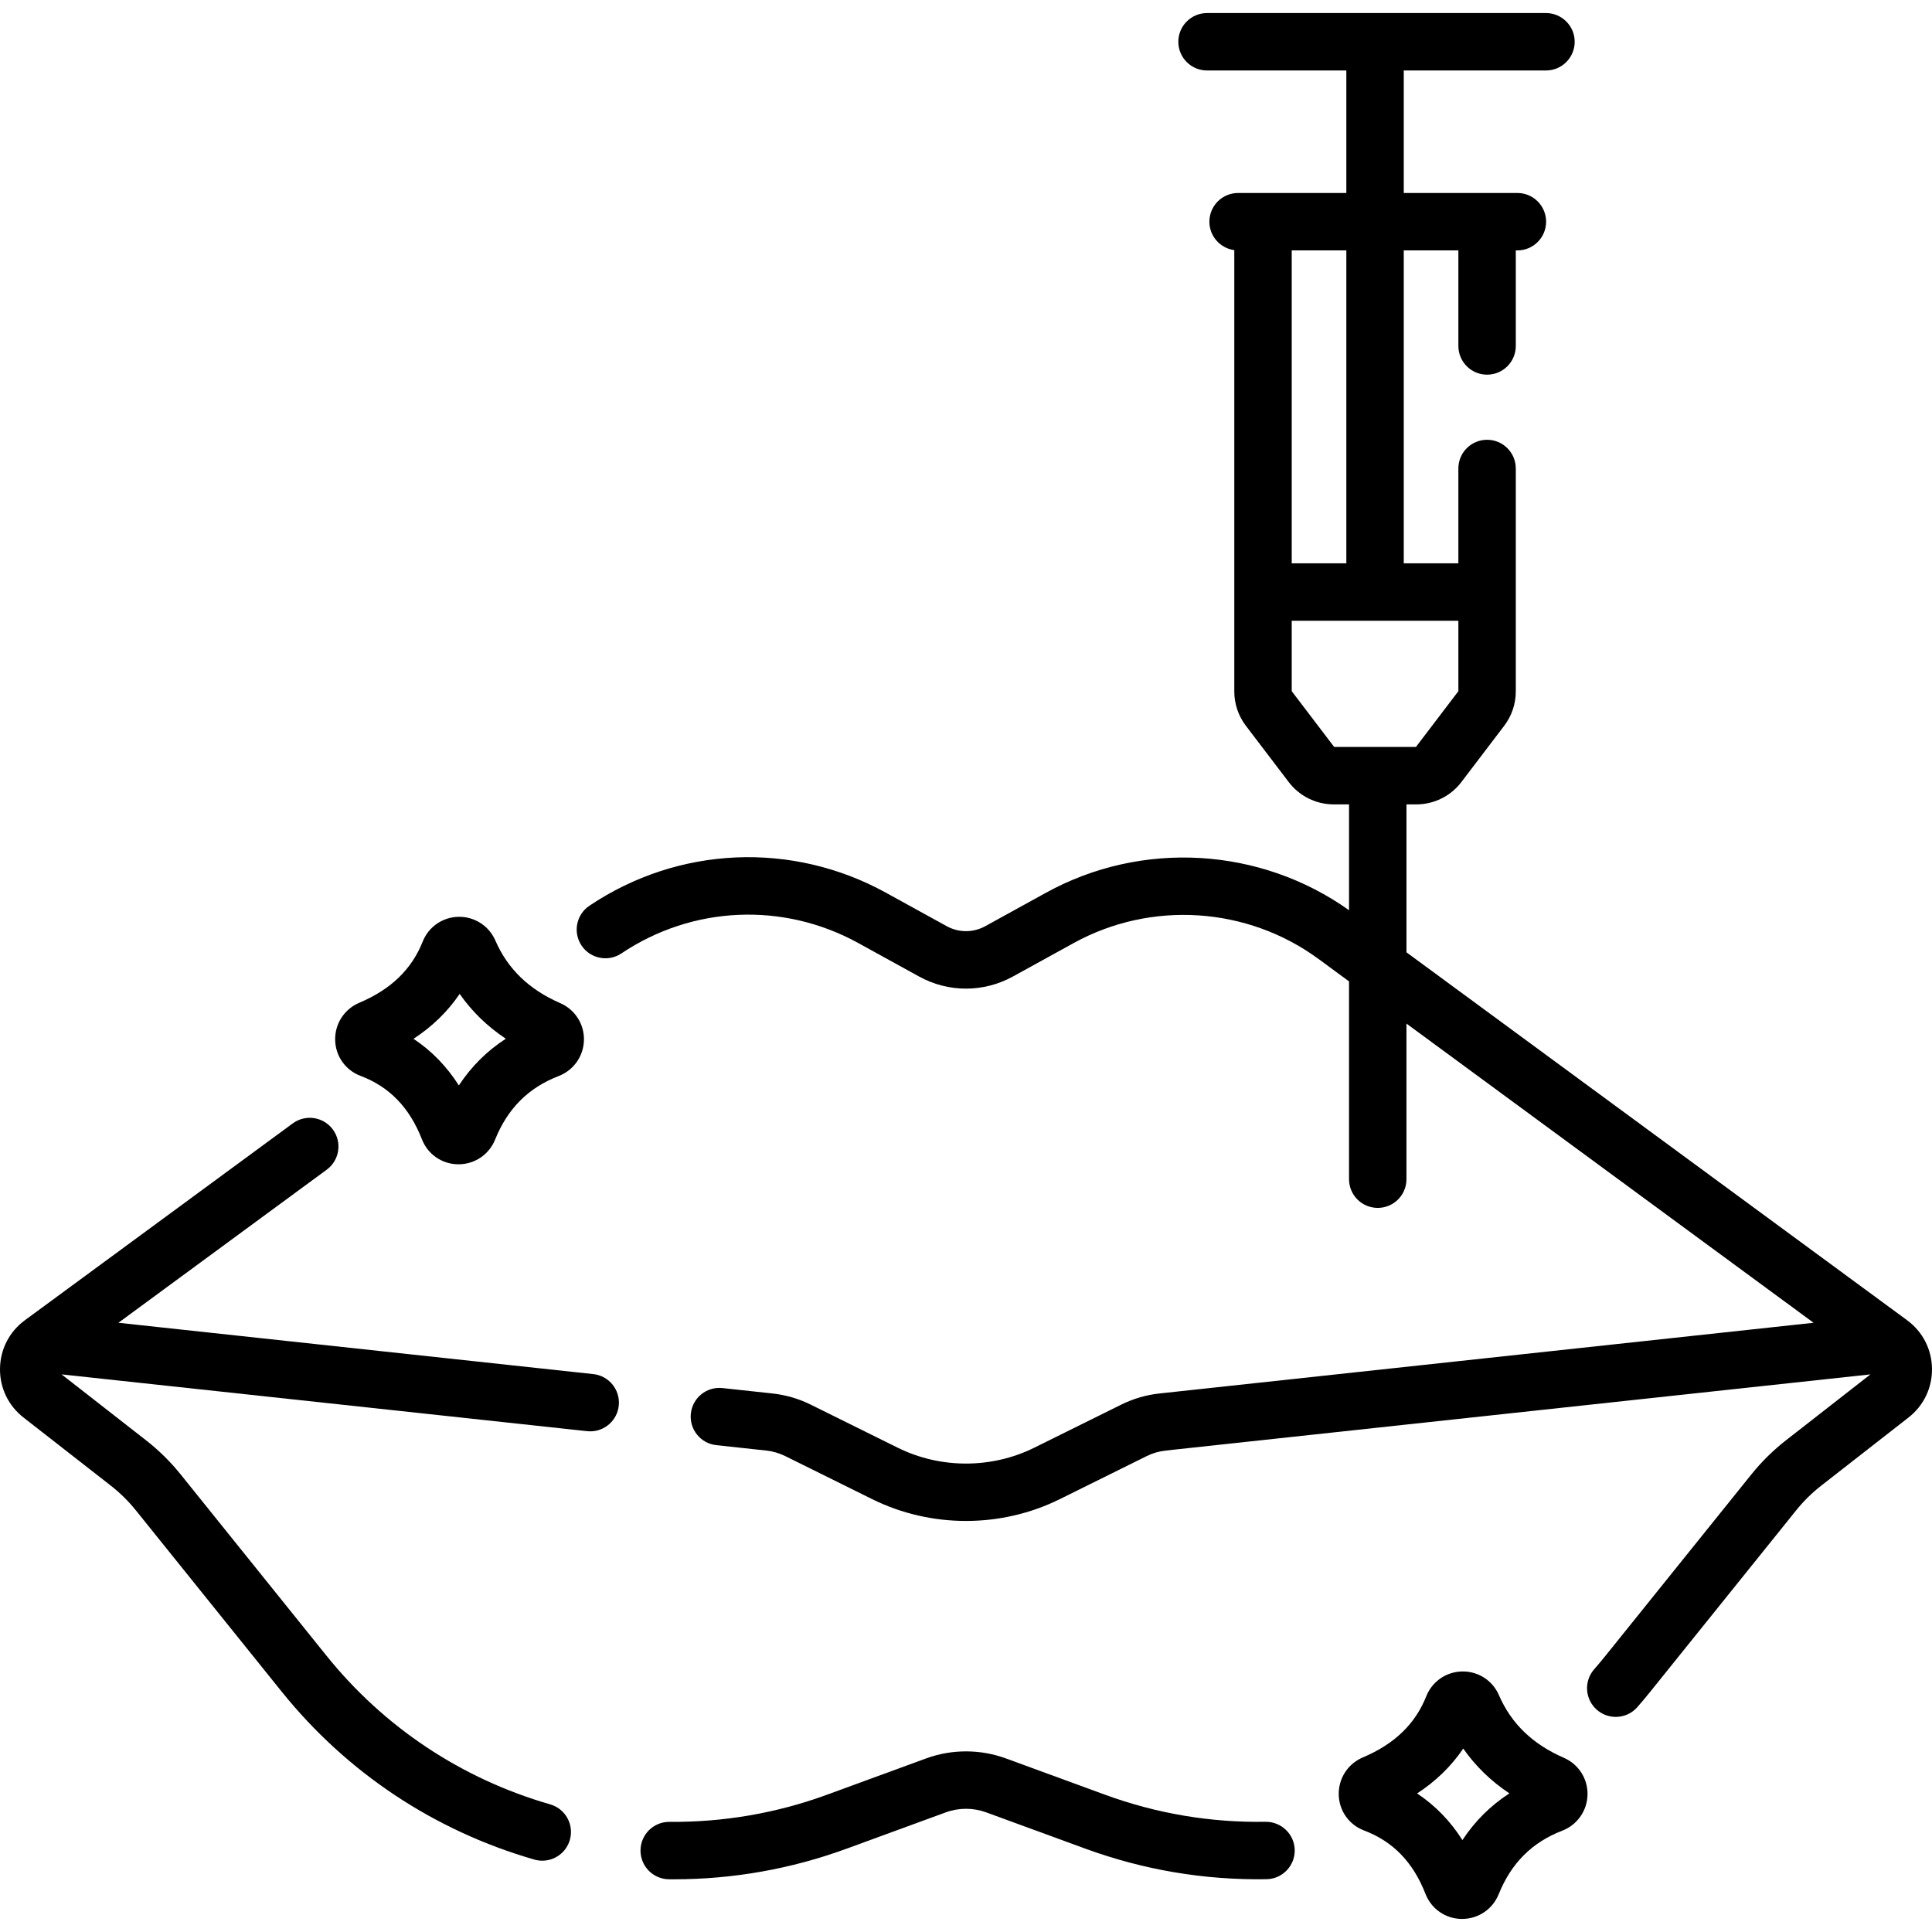 <svg id="Capa_1" enable-background="new 0 0 504.691 504.691" height="512" viewBox="0 0 504.691 504.691" width="512" xmlns="http://www.w3.org/2000/svg"><g><path d="m154.984 358.952-124.053-13.408 54.424-39.995c3.338-2.453 4.055-7.147 1.602-10.485s-7.147-4.055-10.485-1.602l-69.972 51.422c-4.057 2.981-6.425 7.577-6.498 12.61-.073 5.033 2.161 9.697 6.13 12.794l22.788 17.785c2.431 1.897 4.643 4.077 6.575 6.48l38.056 47.312c17.039 21.184 39.869 36.366 66.025 43.905.694.2 1.393.295 2.081.295 3.257 0 6.256-2.139 7.203-5.425 1.147-3.98-1.149-8.136-5.129-9.284-23.172-6.68-43.398-20.129-58.491-38.894l-38.056-47.312c-2.655-3.301-5.695-6.297-9.035-8.904l-22.065-17.221 137.289 14.838c.274.03.546.044.815.044 3.78 0 7.032-2.851 7.447-6.694.445-4.116-2.533-7.815-6.651-8.261z"/><path d="m94.177 281.046c7.552 2.85 12.799 8.271 16.042 16.573 1.539 3.941 5.265 6.502 9.492 6.526h.06c4.231 0 7.983-2.533 9.571-6.467 3.274-8.114 8.7-13.538 16.589-16.583 3.927-1.516 6.522-5.206 6.611-9.4.089-4.182-2.337-7.967-6.185-9.645-8.176-3.563-13.727-8.922-16.969-16.384-1.657-3.813-5.445-6.237-9.587-6.168-4.161.066-7.841 2.601-9.375 6.459-2.888 7.265-8.306 12.495-16.565 15.991-3.917 1.659-6.394 5.475-6.31 9.722.085 4.21 2.685 7.89 6.626 9.376zm30.188-29.547c0 .002-.002.005-.003.008.002-.003.002-.005.003-.008zm-4.288 8.135c3.203 4.591 7.232 8.505 12.058 11.713-4.915 3.175-9.015 7.25-12.272 12.199-3.158-4.972-7.114-9.042-11.839-12.181 4.905-3.204 8.932-7.123 12.053-11.731z"/><path d="m498.192 344.884-130.785-96.112v-38.647h2.627c4.559 0 8.929-2.166 11.689-5.794l11.243-14.775c1.935-2.542 3-5.701 3-8.896v-58.279c0-4.142-3.358-7.5-7.5-7.5s-7.5 3.358-7.5 7.5v24.774h-14.266v-81.741h14.267v24.959c0 4.142 3.358 7.5 7.5 7.5s7.5-3.358 7.5-7.5v-24.959h.419c4.142 0 7.5-3.358 7.5-7.5s-3.358-7.5-7.5-7.5h-29.686v-32.002h37.151c4.142 0 7.5-3.358 7.5-7.5s-3.358-7.5-7.5-7.5h-88.537c-4.142 0-7.5 3.358-7.5 7.5s3.358 7.5 7.5 7.5h36.386v32.001h-28.272c-4.142 0-7.5 3.358-7.5 7.5 0 3.804 2.835 6.939 6.506 7.427v115.32c0 3.194 1.065 6.353 3 8.895l11.244 14.776c2.76 3.628 7.13 5.794 11.689 5.794h4.04v27.65c-23.216-16.511-54.153-18.34-79.161-4.567l-15.858 8.733c-3.157 1.737-6.927 1.738-10.084 0l-15.858-8.733c-24.533-13.509-54.218-12.208-77.472 3.393-3.44 2.308-4.358 6.967-2.05 10.406 2.308 3.44 6.968 4.358 10.406 2.05 18.574-12.461 42.285-13.5 61.88-2.709l15.858 8.733c7.688 4.233 16.867 4.233 24.555 0l15.858-8.733c20.243-11.149 45.357-9.509 63.979 4.177l7.946 5.839v51.671c0 4.142 3.358 7.5 7.5 7.5s7.5-3.358 7.5-7.5v-40.648l106.353 78.157-170.839 18.465c-3.5.378-6.875 1.362-10.032 2.925l-22.685 11.234c-11.183 5.538-24.536 5.539-35.719 0l-22.686-11.234c-3.156-1.562-6.531-2.547-10.031-2.925l-13.035-1.409c-4.121-.448-7.817 2.532-8.262 6.651-.445 4.118 2.533 7.817 6.651 8.262l13.035 1.409c1.74.188 3.417.677 4.986 1.454l22.685 11.234c7.676 3.802 16.096 5.702 24.517 5.702 8.42 0 16.841-1.9 24.517-5.702l22.684-11.234c1.569-.777 3.247-1.266 4.987-1.454l184.076-19.895-22.065 17.221c-3.34 2.607-6.38 5.603-9.035 8.904l-38.057 47.313c-.971 1.208-1.987 2.42-3.019 3.602-2.725 3.12-2.404 7.857.716 10.582 1.422 1.242 3.18 1.851 4.93 1.851 2.09 0 4.169-.869 5.652-2.566 1.166-1.334 2.313-2.704 3.41-4.068l38.056-47.312c1.932-2.402 4.145-4.583 6.575-6.479l22.788-17.786c3.968-3.097 6.203-7.761 6.129-12.794s-2.44-9.63-6.496-12.611zm-146.492-197.729h-14.266v-81.741h14.266zm-14.266 33.4v-18.4h43.533v18.4l-11.087 14.571h-21.358z"/><path d="m330.594 475.901c-14.354.242-28.469-2.143-41.929-7.07l-25.872-9.474c-6.738-2.467-14.159-2.466-20.896 0l-25.872 9.474c-13.215 4.838-27.05 7.209-41.135 7.088-.024 0-.048 0-.073 0-4.108 0-7.458 3.311-7.498 7.428-.04 4.142 3.286 7.532 7.427 7.571.427.004.853.006 1.279.006 15.454 0 30.64-2.693 45.157-8.008l25.872-9.473c3.412-1.25 7.17-1.249 10.582 0l25.872 9.473c15.196 5.563 31.116 8.249 47.333 7.983 4.142-.068 7.444-3.481 7.375-7.623-.067-4.141-3.516-7.416-7.622-7.375z"/><path d="m408.52 459.185c-8.176-3.564-13.727-8.923-16.969-16.384-1.656-3.813-5.385-6.237-9.587-6.169-4.161.065-7.841 2.6-9.375 6.458-2.888 7.265-8.306 12.495-16.565 15.991-3.917 1.659-6.394 5.475-6.31 9.722.084 4.209 2.684 7.89 6.625 9.376 7.552 2.85 12.8 8.271 16.043 16.574 1.539 3.94 5.265 6.501 9.492 6.525h.059c4.231 0 7.983-2.533 9.571-6.467 3.274-8.114 8.7-13.538 16.587-16.582 3.928-1.516 6.523-5.206 6.613-9.4.09-4.182-2.338-7.967-6.184-9.644zm-21.992-10.553c-.001.003-.001.005-.002.007 0-.002.002-.005.002-.007zm-4.502 32.047c-3.158-4.972-7.114-9.042-11.839-12.181 4.906-3.205 8.932-7.124 12.053-11.731 3.203 4.591 7.231 8.504 12.058 11.713-4.915 3.176-9.015 7.251-12.272 12.199z"/></g></svg>